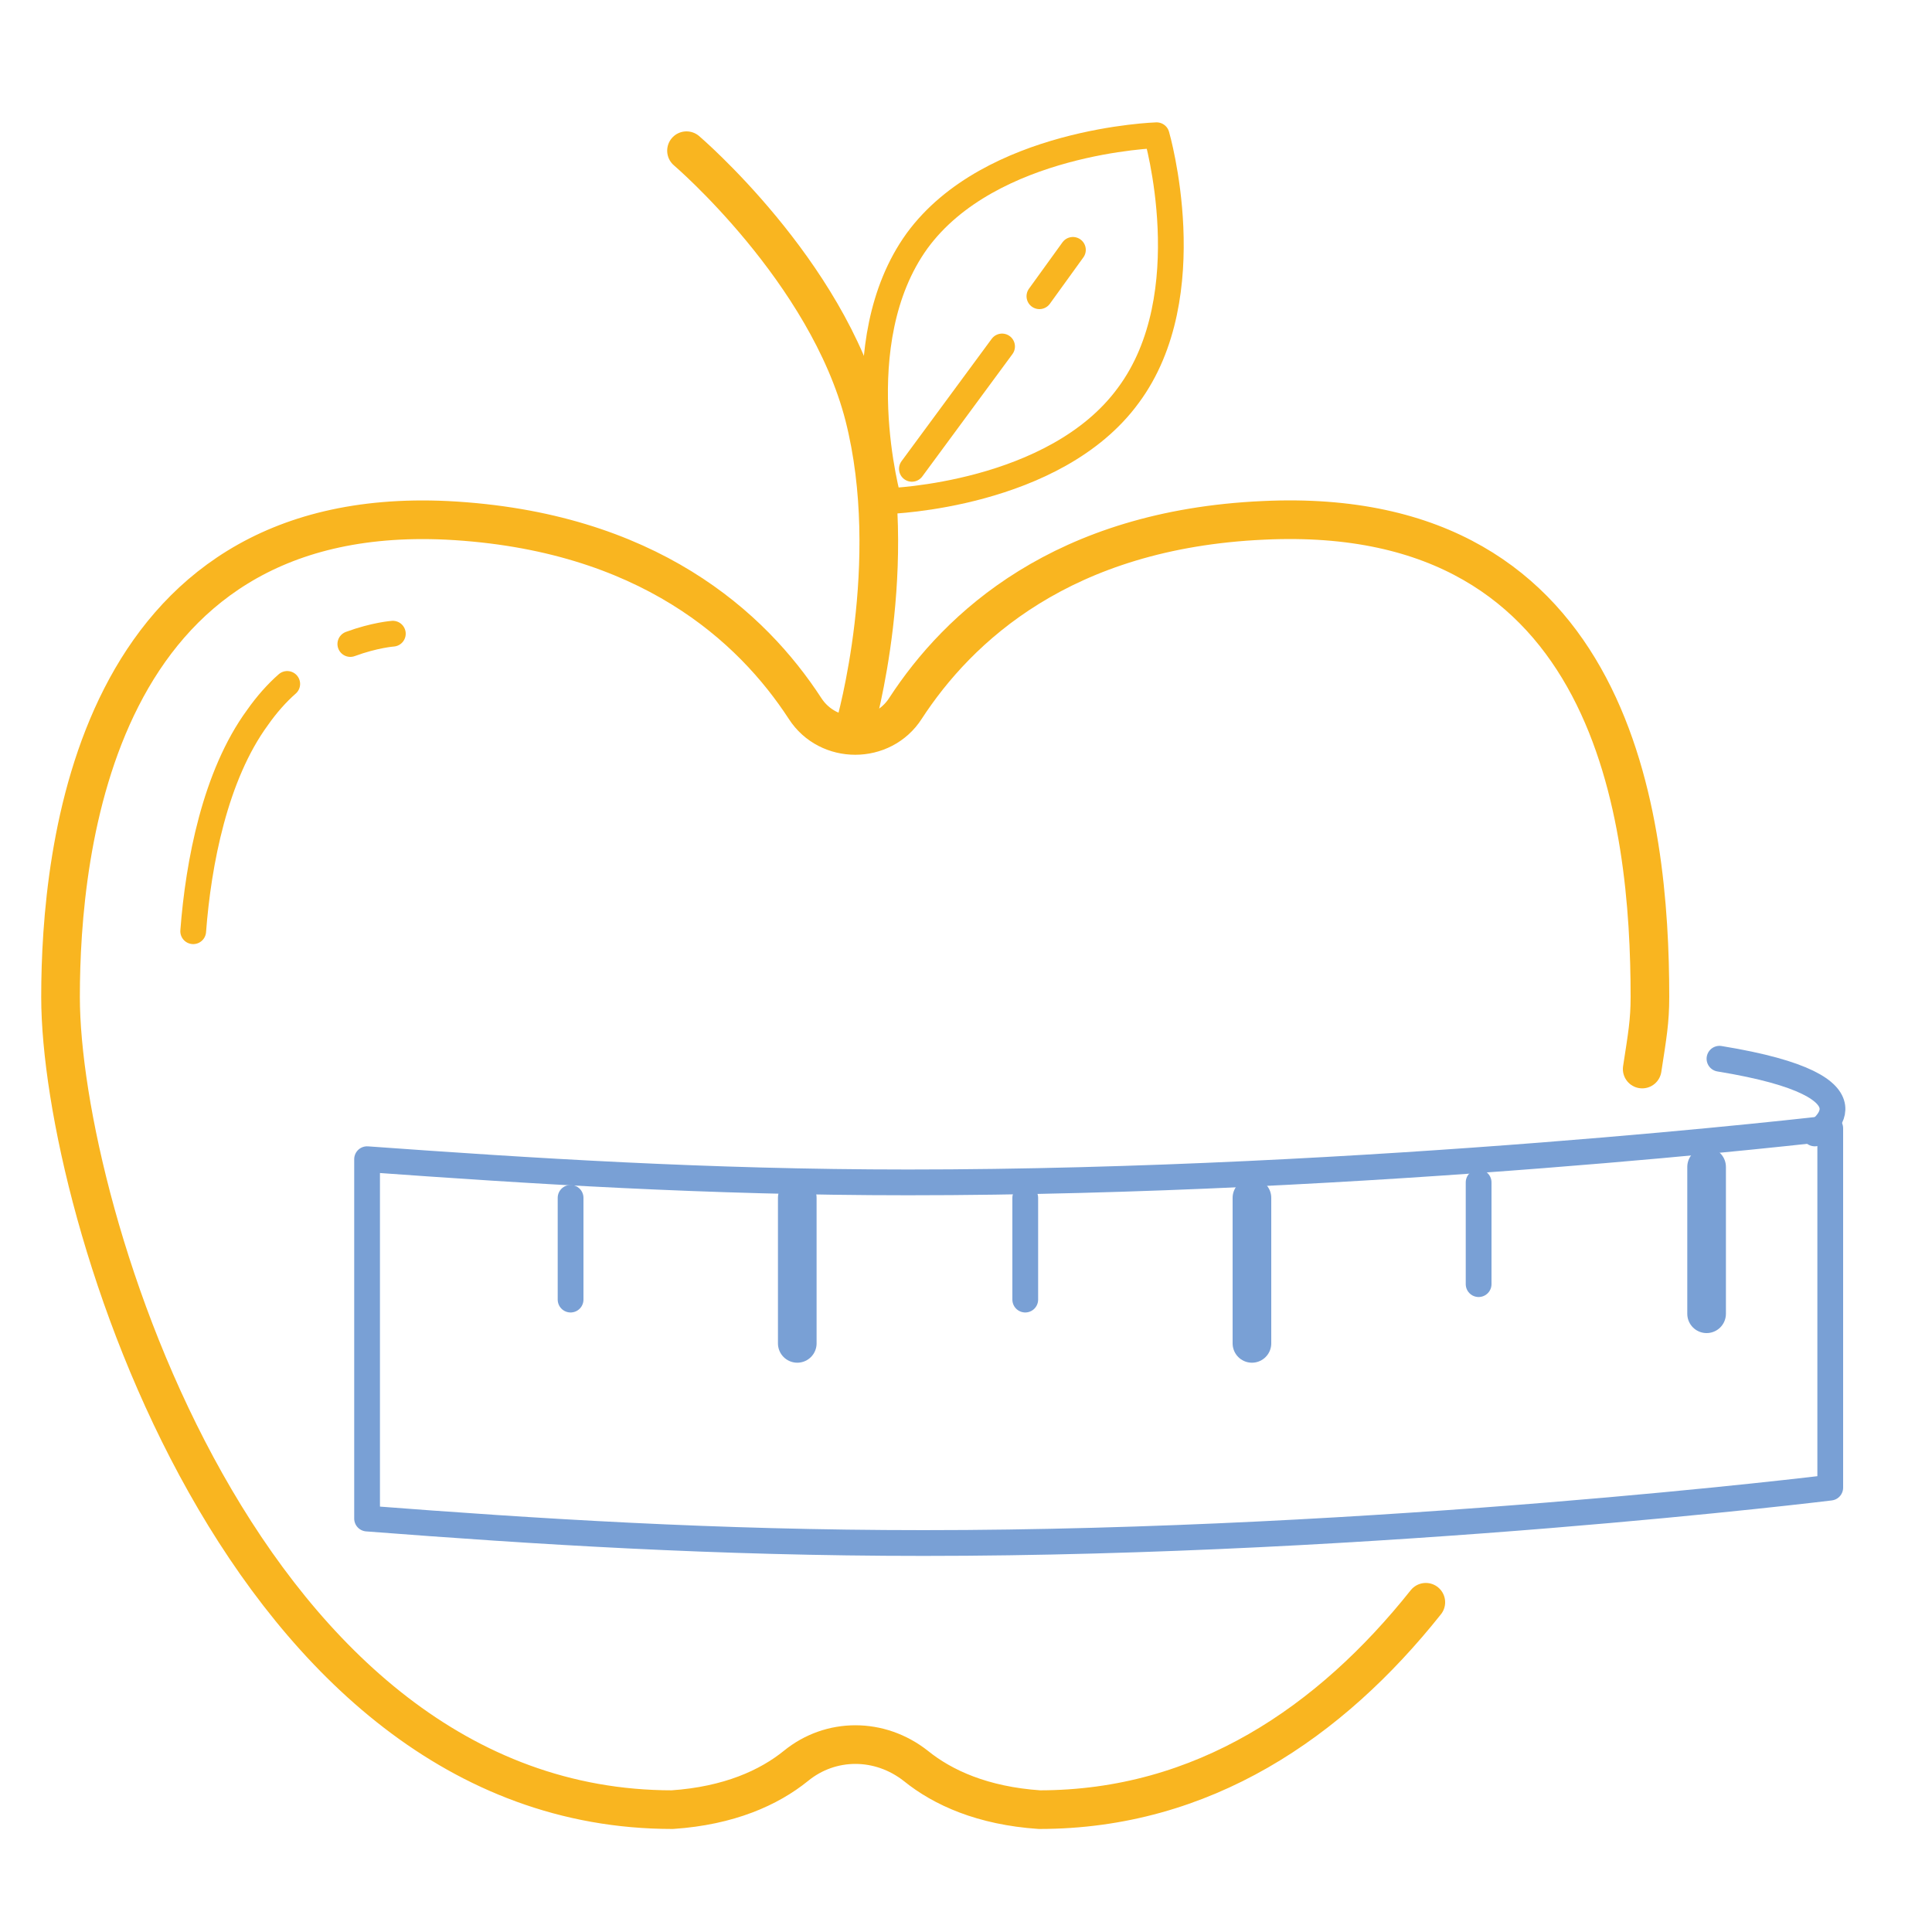 <?xml version="1.0" encoding="utf-8"?>
<!-- Generator: Adobe Illustrator 24.1.2, SVG Export Plug-In . SVG Version: 6.00 Build 0)  -->
<svg version="1.1" id="Layer_1" xmlns="http://www.w3.org/2000/svg" xmlns:xlink="http://www.w3.org/1999/xlink" x="0px" y="0px"
	 viewBox="0 0 150 150" style="enable-background:new 0 0 150 150;" xml:space="preserve">
<style type="text/css">
	.st0{fill:none;stroke:#79A0D5;stroke-width:2;stroke-linecap:round;stroke-linejoin:round;stroke-miterlimit:10;}
	.st1{fill:none;stroke:#F9B520;stroke-width:3;stroke-linecap:round;stroke-linejoin:round;stroke-miterlimit:10;}
	.st2{fill:none;stroke:#F9B520;stroke-width:2;stroke-linecap:round;stroke-linejoin:round;stroke-miterlimit:10;}
	.st3{fill:none;stroke:#79A0D5;stroke-width:3;stroke-linecap:round;stroke-linejoin:round;stroke-miterlimit:10;}
</style>
<g>
	<path class="st0" d="M140.9,88c0,0,6.1-3.6-7.4-5.8"/>
	<g>
		<g>
			<path class="st1" d="M127.5,83c0.4-2.6,0.6-3.7,0.6-5.6c0-13.6-2.6-38.3-30-37c-15.6,0.7-23.7,8.3-27.8,14.6
				c-1.8,2.8-6,2.8-7.8,0c-4.1-6.3-12.2-13.8-27.8-14.6c-27.4-1.3-30,25.6-30,37c0,16.5,14.2,63.1,47.5,63.1
				c4.4-0.3,7.5-1.7,9.6-3.4c2.7-2.2,6.5-2.2,9.3,0c2.1,1.7,5.2,3.1,9.6,3.4c12.7,0,22.6-6.8,30-16.1"/>
			<path class="st1" d="M53.3,11.7c0,0,10.9,9.3,13.8,20.6c2.9,11.4-0.7,24-0.7,24"/>
			<g>
				<path class="st2" d="M87.6,30.7c-5.7,7.8-18.6,8.2-18.6,8.2s-3.5-12.3,2.2-20.2c5.7-7.8,18.6-8.2,18.6-8.2S93.4,22.9,87.6,30.7z
					"/>
				<line class="st2" x1="77.8" y1="26.9" x2="70.8" y2="36.4"/>
				<line class="st2" x1="83.3" y1="19.4" x2="80.7" y2="23"/>
			</g>
			<path class="st2" d="M22.3,53.1c-0.8,0.7-1.6,1.6-2.3,2.6c-3.3,4.5-4.6,11.3-5,16.6"/>
			<path class="st2" d="M30.5,49.2c0,0-1.4,0.1-3.3,0.8"/>
		</g>
		<path class="st0" d="M142.1,115.5c0,0-34.9,4.3-70.4,4.3c-16.2,0-30.2-0.9-43.2-1.9V90c12.5,0.9,26.4,1.8,42,1.8
			c35.8,0,71.6-4.2,71.6-4.2V115.5z"/>
		<line class="st0" x1="44.3" y1="93" x2="44.3" y2="100.9"/>
		<line class="st3" x1="61.9" y1="93" x2="61.9" y2="104.3"/>
		<line class="st0" x1="79.6" y1="93" x2="79.6" y2="100.9"/>
		<line class="st3" x1="97.2" y1="93" x2="97.2" y2="104.3"/>
		<line class="st0" x1="114.8" y1="91.8" x2="114.8" y2="99.7"/>
	</g>
	<line class="st3" x1="132.5" y1="90.6" x2="132.5" y2="102"/>
</g>
</svg>
